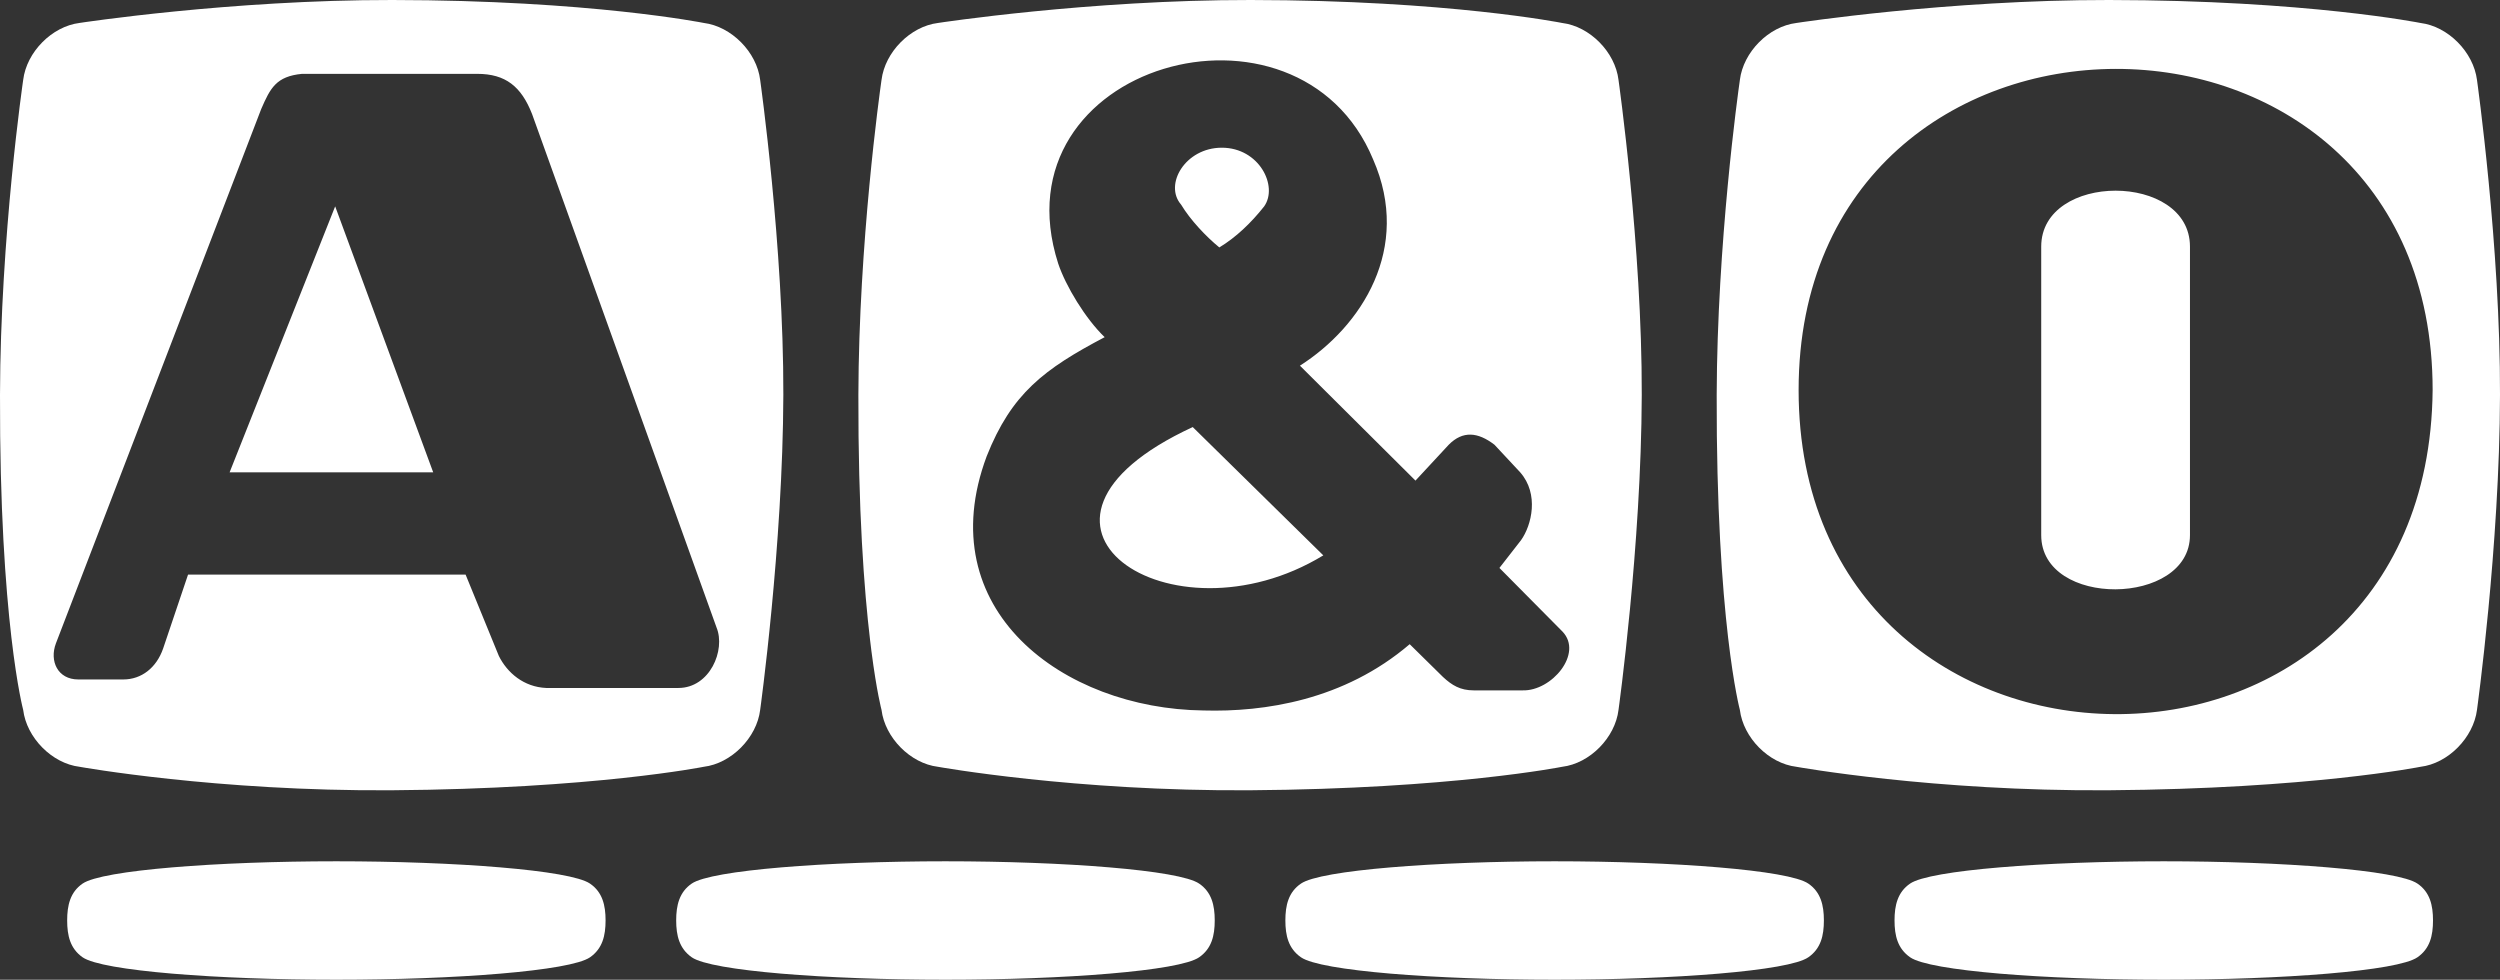 <?xml version="1.0" encoding="UTF-8"?>
<svg width="74px" height="29px" viewBox="0 0 74 29" version="1.1" xmlns="http://www.w3.org/2000/svg" xmlns:xlink="http://www.w3.org/1999/xlink">
    <rect x="0" y="0" width="74" height="29" fill="#333333" stroke="none"/>
    <title>aeo</title>
    <g id="proposta" stroke="none" stroke-width="1" fill="none" fill-rule="evenodd">
        <g id="interna-4" transform="translate(-430, -4547)" fill="#FFFFFF">
            <g id="Group-2" transform="translate(0, 4446)">
                <path d="M492.426,101 C498.281,101.007 501.647,101.68 501.647,101.68 C502.465,101.782 503.214,102.542 503.319,103.367 C503.319,103.367 504.014,108.31 504,112.69 C503.99,117.171 503.319,122.012 503.319,122.012 C503.214,122.834 502.465,123.598 501.647,123.697 C501.647,123.697 498.384,124.349 492.409,124.392 C487.227,124.427 483.173,123.697 483.173,123.697 C482.35,123.598 481.602,122.834 481.5,122.012 C481.5,122.012 480.798,119.393 480.814,112.69 C480.828,108.189 481.444,103.761 481.497,103.392 L481.5,103.367 C481.602,102.542 482.35,101.782 483.173,101.68 C483.173,101.68 487.639,100.995 492.426,101 Z M502.006,112.548 C502.006,99.832 483.239,99.908 483.239,112.548 C483.239,125.186 501.882,125.484 502.006,112.548 Z M490.42,108.3 C490.42,106.092 494.823,106.092 494.823,108.3 L494.823,108.3 L494.823,116.84 C494.823,118.952 490.42,119.005 490.42,116.84 L490.42,116.84 Z M467.02,101 C472.873,101.007 476.24,101.68 476.24,101.68 C477.059,101.781 477.81,102.542 477.908,103.367 C477.908,103.367 478.608,108.31 478.596,112.69 C478.583,117.171 477.908,122.012 477.908,122.012 C477.81,122.834 477.059,123.598 476.24,123.697 C476.24,123.697 472.976,124.349 467.003,124.392 C461.822,124.427 457.763,123.697 457.763,123.697 C456.946,123.598 456.194,122.834 456.093,122.012 C456.093,122.012 455.95,121.479 455.795,120.28 L455.755,119.952 C455.578,118.463 455.4,116.107 455.408,112.69 C455.42,108.189 456.037,103.761 456.089,103.392 L456.093,103.367 C456.194,102.542 456.946,101.781 457.763,101.68 C457.763,101.68 462.232,100.995 467.02,101 Z M470.645,105.72 C468.431,100.376 459.428,102.889 461.322,108.8 C461.544,109.466 462.131,110.437 462.698,110.98 C460.903,111.926 459.943,112.647 459.206,114.505 C457.508,119.052 461.469,121.981 465.624,122.03 C467.42,122.081 469.782,121.73 471.727,120.068 L471.727,120.068 L472.71,121.036 C472.98,121.287 473.225,121.435 473.623,121.435 L473.623,121.435 L475.071,121.435 C475.931,121.459 476.866,120.344 476.252,119.697 L476.252,119.697 L474.383,117.811 L475.023,116.989 C475.339,116.544 475.562,115.624 474.998,114.981 L474.998,114.981 L474.236,114.164 C473.744,113.787 473.299,113.744 472.883,114.164 L472.883,114.164 L471.898,115.226 L468.478,111.824 C470.299,110.663 471.799,108.353 470.645,105.72 Z M465.305,113.641 L469.17,117.439 C464.643,120.195 459.133,116.494 465.305,113.641 L465.305,113.641 Z M466.165,105.372 C467.274,105.372 467.84,106.511 467.42,107.108 C467.028,107.604 466.583,108.027 466.092,108.324 C465.698,108.002 465.232,107.508 464.962,107.059 C464.444,106.465 465.084,105.372 466.165,105.372 Z M441.61,101 C447.463,101.006 450.831,101.679 450.831,101.679 C451.649,101.781 452.402,102.542 452.501,103.367 C452.501,103.367 453.198,108.31 453.187,112.69 C453.173,117.171 452.501,122.012 452.501,122.012 C452.402,122.834 451.649,123.598 450.831,123.697 C450.831,123.697 447.569,124.349 441.593,124.392 C436.414,124.427 432.355,123.697 432.355,123.697 C431.537,123.598 430.786,122.834 430.686,122.012 C430.686,122.012 429.984,119.393 430,112.69 C430.011,107.989 430.686,103.367 430.686,103.367 C430.786,102.542 431.537,101.781 432.355,101.679 C432.355,101.679 436.824,100.995 441.61,101 Z M444.126,103.186 L438.939,103.186 C438.175,103.26 438.001,103.607 437.731,104.229 L437.731,104.229 L431.655,120.044 C431.458,120.566 431.706,121.112 432.318,121.112 L432.318,121.112 L433.648,121.112 C434.189,121.112 434.631,120.766 434.829,120.195 L434.829,120.195 L435.566,118.009 L443.782,118.009 L444.766,120.416 C445.013,120.914 445.504,121.335 446.167,121.364 L446.167,121.364 L450.079,121.364 C451.014,121.364 451.482,120.242 451.21,119.575 L451.21,119.575 L445.75,104.378 C445.43,103.559 444.964,103.186 444.126,103.186 L444.126,103.186 Z M439.921,107.108 L442.823,114.982 L436.796,114.982 L439.921,107.108 Z M447.463,127.154 C446.884,126.754 443.46,126.494 439.955,126.494 C436.449,126.494 433.026,126.754 432.445,127.154 C432.078,127.406 431.988,127.798 431.988,128.244 C431.988,128.695 432.078,129.079 432.445,129.336 C433.026,129.741 436.449,130 439.955,130 C443.46,130 446.884,129.741 447.465,129.336 C447.834,129.079 447.925,128.695 447.925,128.244 C447.925,127.798 447.834,127.406 447.463,127.154 M465.494,127.154 C464.915,126.754 461.489,126.494 457.983,126.494 C454.478,126.494 451.056,126.754 450.475,127.154 C450.107,127.406 450.015,127.798 450.015,128.244 C450.015,128.695 450.109,129.079 450.476,129.336 C451.056,129.741 454.478,130 457.986,130 C461.489,130 464.915,129.741 465.494,129.336 C465.865,129.079 465.956,128.695 465.956,128.244 C465.956,127.798 465.865,127.406 465.494,127.154 M483.526,127.154 C482.949,126.754 479.523,126.494 476.017,126.494 C472.511,126.494 469.088,126.754 468.509,127.154 C468.138,127.406 468.047,127.798 468.047,128.244 C468.047,128.695 468.138,129.079 468.509,129.336 C469.089,129.741 472.511,130 476.017,130 C479.523,130 482.949,129.741 483.526,129.336 C483.897,129.079 483.987,128.695 483.987,128.244 C483.987,127.798 483.895,127.406 483.526,127.154 M501.556,127.154 C500.977,126.754 497.555,126.494 494.047,126.494 C490.543,126.494 487.118,126.754 486.539,127.154 C486.17,127.406 486.078,127.798 486.078,128.244 C486.078,128.695 486.17,129.079 486.54,129.336 C487.118,129.741 490.543,130 494.047,130 C497.555,130 500.977,129.741 501.556,129.336 C501.927,129.079 502.017,128.695 502.017,128.244 C502.017,127.798 501.927,127.406 501.556,127.154" id="aeo"></path>
            </g>
        </g>
    </g>
</svg>